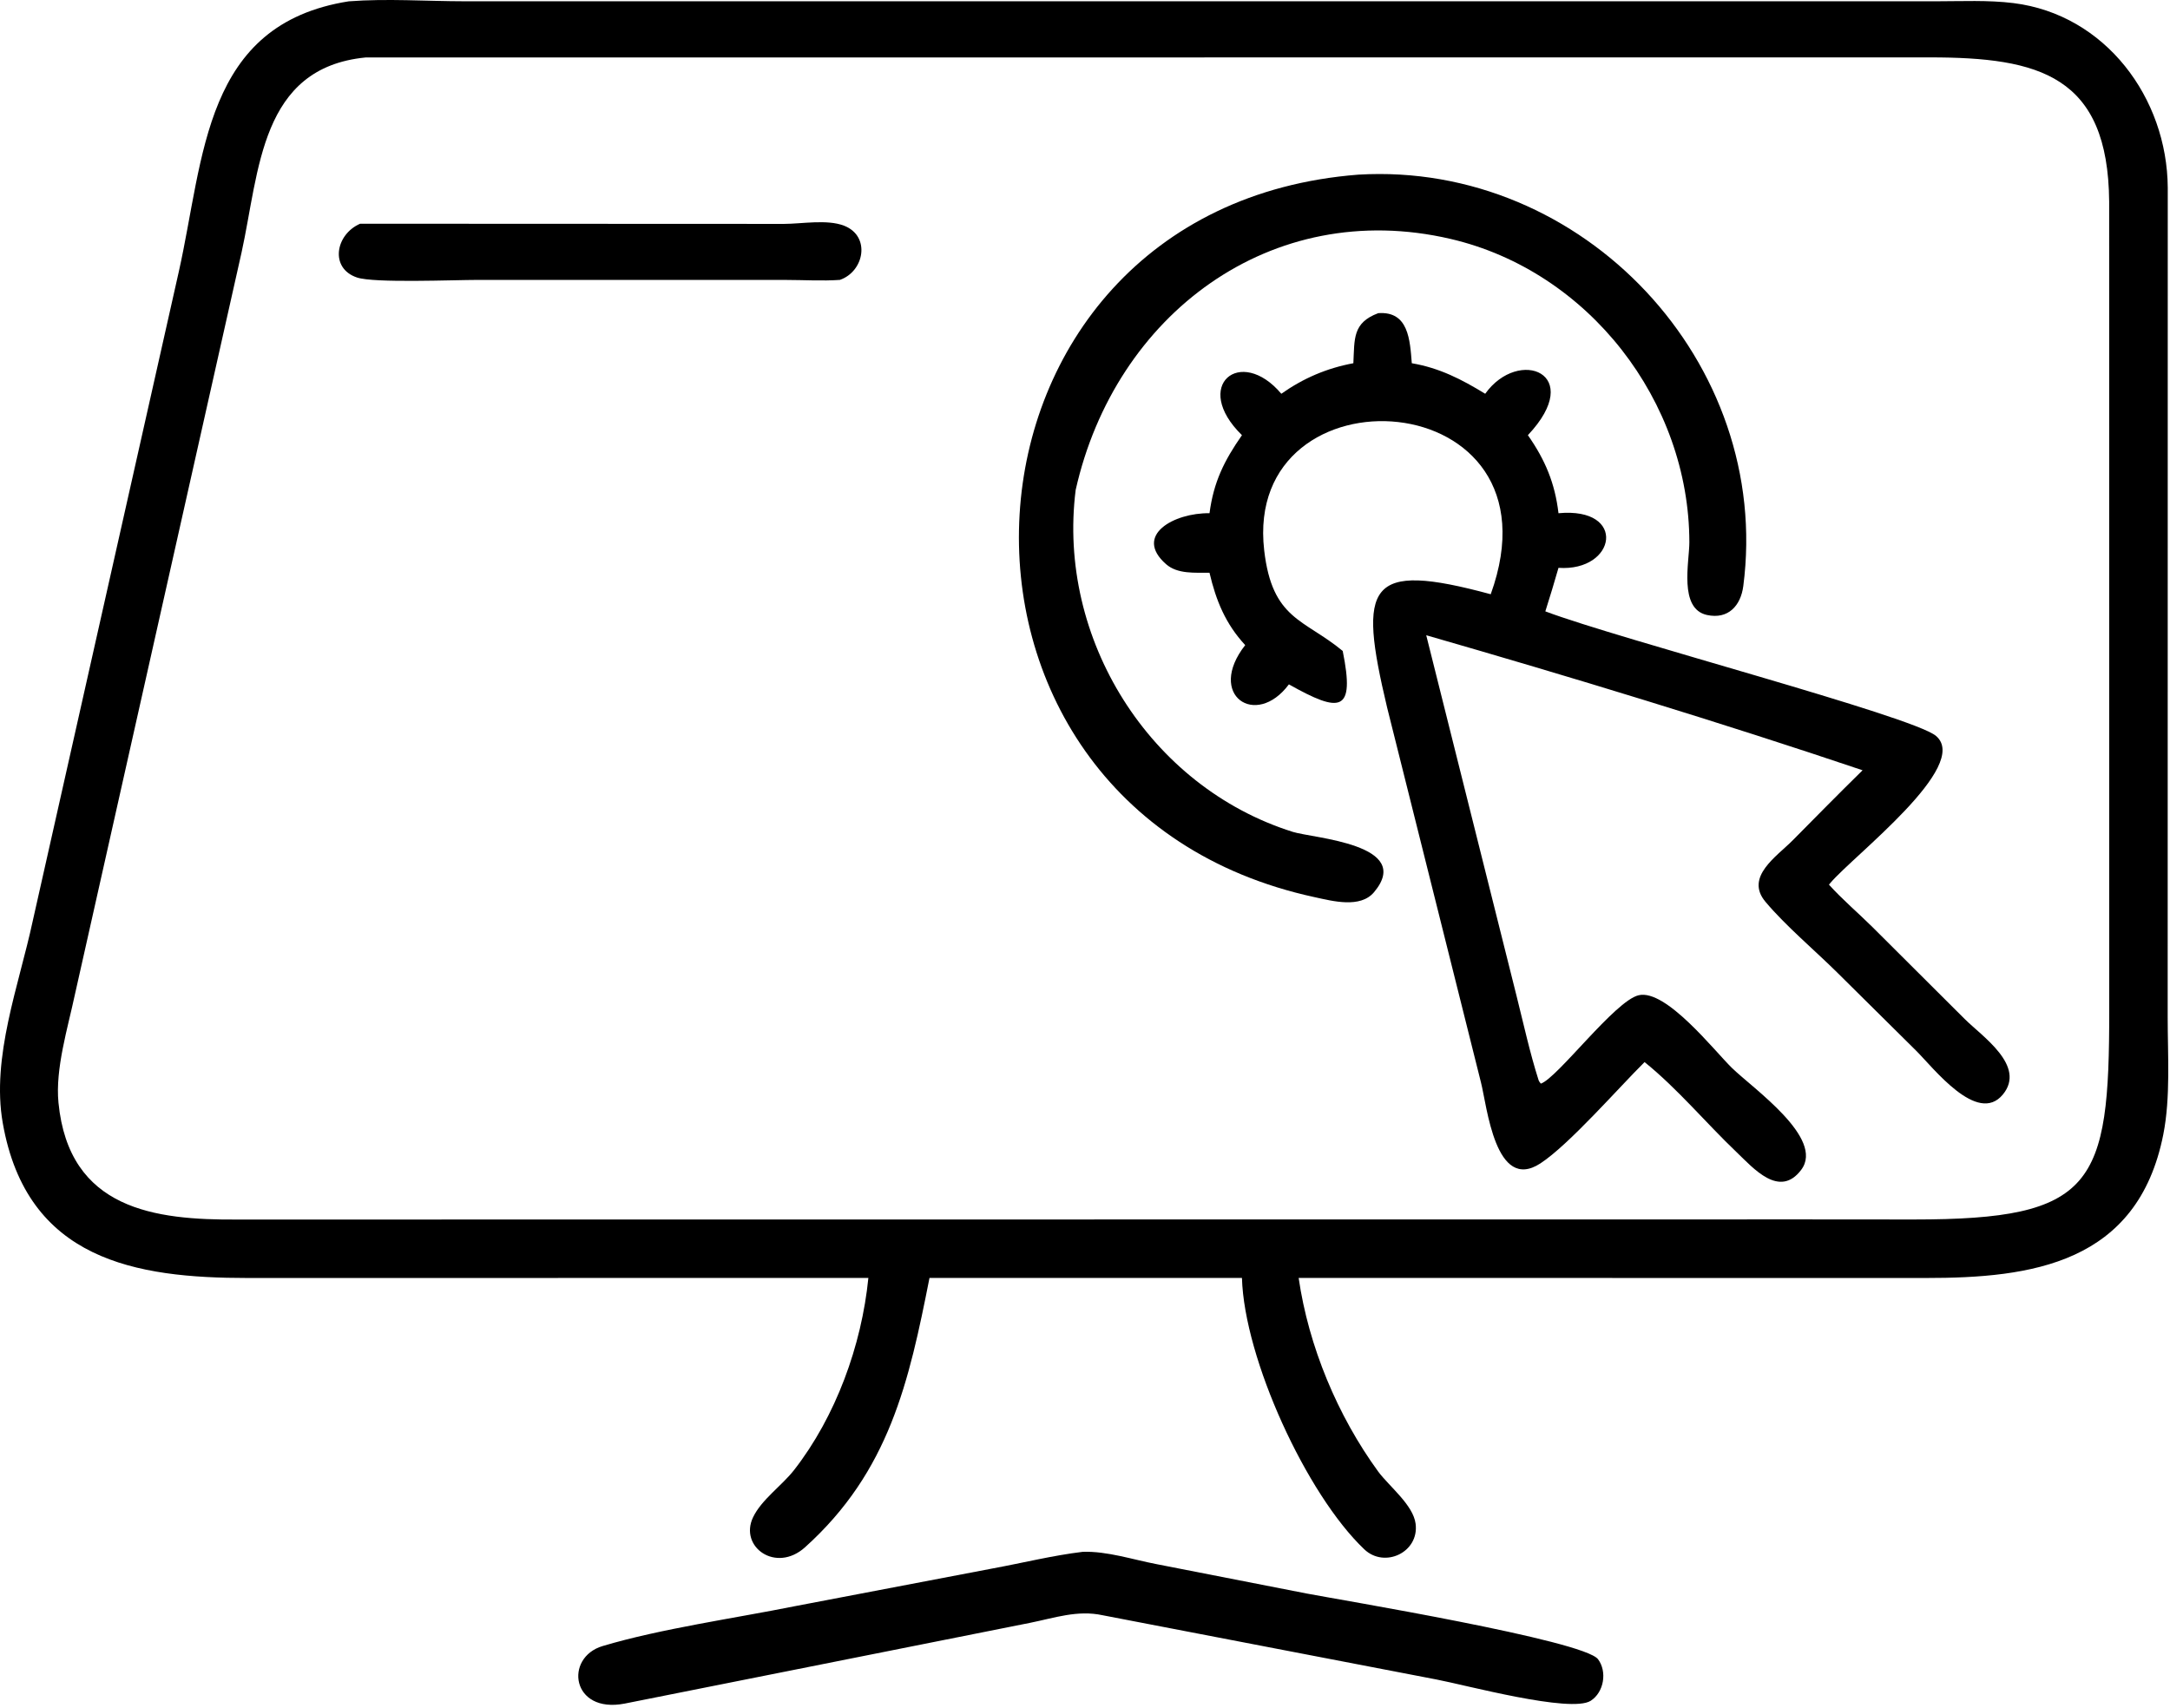 <?xml version="1.0" encoding="UTF-8"?> <svg xmlns="http://www.w3.org/2000/svg" width="742" height="584" viewBox="0 0 742 584" fill="none"><path d="M296.926 437.028L84.64 437.048C46.528 437.048 9.19 431.036 0.943 384.05C-3.02 361.47 6.5 336.872 11.175 315.042L61.136 92.918C69.904 53.856 69.514 8.296 119.254 0.452C132.316 -0.548 145.768 0.422 158.874 0.436L661.99 0.438C670.718 0.44 679.828 -0.022 688.492 1.06C719.948 4.99 741.05 33.498 741.232 64.224L741.206 347.792C741.204 360.71 742.224 375.258 739.71 387.96C730.952 432.23 694.486 437.066 658.52 437.048L444.056 437.028C447.454 460.438 457.354 484.16 471.264 503.258C475.082 508.39 483.22 514.648 484.05 521.102C485.308 530.872 473.444 536.432 466.514 529.85C446.7 511.03 425.46 464.62 424.666 437.028H317.826C310.816 472.494 304.122 503.152 275.274 529.136C265.328 538.094 252.688 529.012 257.486 518.906C260.366 512.842 267.354 508.072 271.528 502.716C285.78 484.426 294.624 460.13 296.926 437.028ZM125.018 19.652C88.936 23.184 88.732 58.43 82.604 86.314L25.603 340.144C23.192 351.492 18.857 365.488 19.992 377.084C23.578 413.73 53.057 417.24 81.218 417.06L617.43 417.012L654.394 417.04C716.124 417.054 721.28 405.334 721.22 345.434L721.2 68.978C720.858 25.824 697.266 19.624 659.88 19.626L125.018 19.652Z" fill="black"></path><path d="M367.81 167.552C361.414 218.33 392.954 269.064 442.078 284.492C449.022 286.672 483.624 288.692 469.828 305.116C465.13 310.71 455.606 308.13 449.564 306.824C306.592 275.934 318.42 71.06 464.48 59.724C541.37 55.168 606.04 124.022 596.094 200.424C595.218 207.152 590.926 211.886 583.682 210.314C573.946 208.2 577.656 192.124 577.65 185.452C577.612 137.304 543.264 92.702 495.974 81.698C434.584 67.412 381.26 107.622 367.81 167.552Z" fill="black"></path><path d="M287.182 95.718C281.122 96.14 274.906 95.74 268.824 95.734L163.398 95.722C155.1 95.724 127.996 96.862 122.112 94.914C112.654 91.78 114.666 80.204 123.136 76.51L268.06 76.57C274.162 76.562 282.782 74.936 288.586 77.174C297.82 80.732 295.532 92.848 287.182 95.718Z" fill="black"></path><path d="M462.763 124.216C463.185 115.852 462.451 110.394 471.265 107.096C481.663 106.336 482.111 116.286 482.743 124.216C492.229 125.842 499.695 129.682 507.843 134.658C519.321 118.614 542.305 127.734 522.437 148.822C528.361 157.272 531.701 165.264 532.903 175.51C556.519 173.318 552.661 195.544 532.903 194.192C531.489 199.182 529.961 204.128 528.405 209.074C553.529 218.564 654.019 244.93 661.979 251.662C674.069 261.888 633.775 292.6 625.875 301.946L625.383 302.534C629.987 307.634 635.359 312.186 640.251 317.026L671.765 348.444C677.725 354.404 692.951 364.506 684.835 374.318C676.131 384.838 661.015 365.082 655.209 359.332L628.407 332.782C620.537 324.966 610.639 316.7 603.661 308.38C596.527 299.876 607.567 292.872 613.021 287.344C620.937 279.324 628.839 271.314 636.881 263.42C589.213 247.32 536.065 231.156 487.681 217.238L518.589 340.688C520.989 350.246 523.099 359.998 526.095 369.382C526.247 369.854 526.571 370.188 526.869 370.58C532.583 368.634 552.185 342.282 560.299 340.358C569.645 338.14 586.231 359.38 592.197 365.2C599.449 372.274 623.973 389.252 615.923 400.02C608.489 409.968 599.515 399.476 593.811 394.032C583.241 383.946 573.671 372.362 562.337 363.21C553.517 371.938 536.501 391.468 526.731 397.848C511.293 407.928 508.459 378.204 506.391 370.156L474.287 241.892C464.261 199.708 467.421 191.766 509.733 203.22C536.035 130.42 424.873 123.994 432.271 188.194C435.013 211.992 445.867 211.638 459.119 222.614C463.407 243.784 458.307 243.916 440.723 234.038C429.399 249.266 412.397 237.668 425.781 220.616C419.049 213.346 415.803 205.4 413.575 195.876C408.649 195.798 402.677 196.412 398.719 192.934C387.459 183.042 401.495 175.334 413.575 175.51C414.977 164.86 418.549 157.606 424.667 148.822C407.349 131.894 424.167 118.088 438.127 134.658C445.701 129.332 453.635 125.92 462.763 124.216Z" fill="black"></path><path d="M377.018 552.378C368.432 550.52 360.596 553.294 352.182 554.984L213.574 582.598C195.344 586.116 192.862 566.858 206.05 562.918C225.922 556.98 251.258 553.412 271.81 549.282L339.512 536.362C349.686 534.488 359.966 531.93 370.226 530.694C378.58 530.412 387.364 533.366 395.522 534.916L446.882 544.968C457.932 547.09 541.58 560.928 546.434 567.434C549.622 571.708 548.434 578.74 543.928 581.628C537.132 585.982 500.99 576.21 491.19 574.354L377.018 552.378Z" fill="black"></path></svg> 
